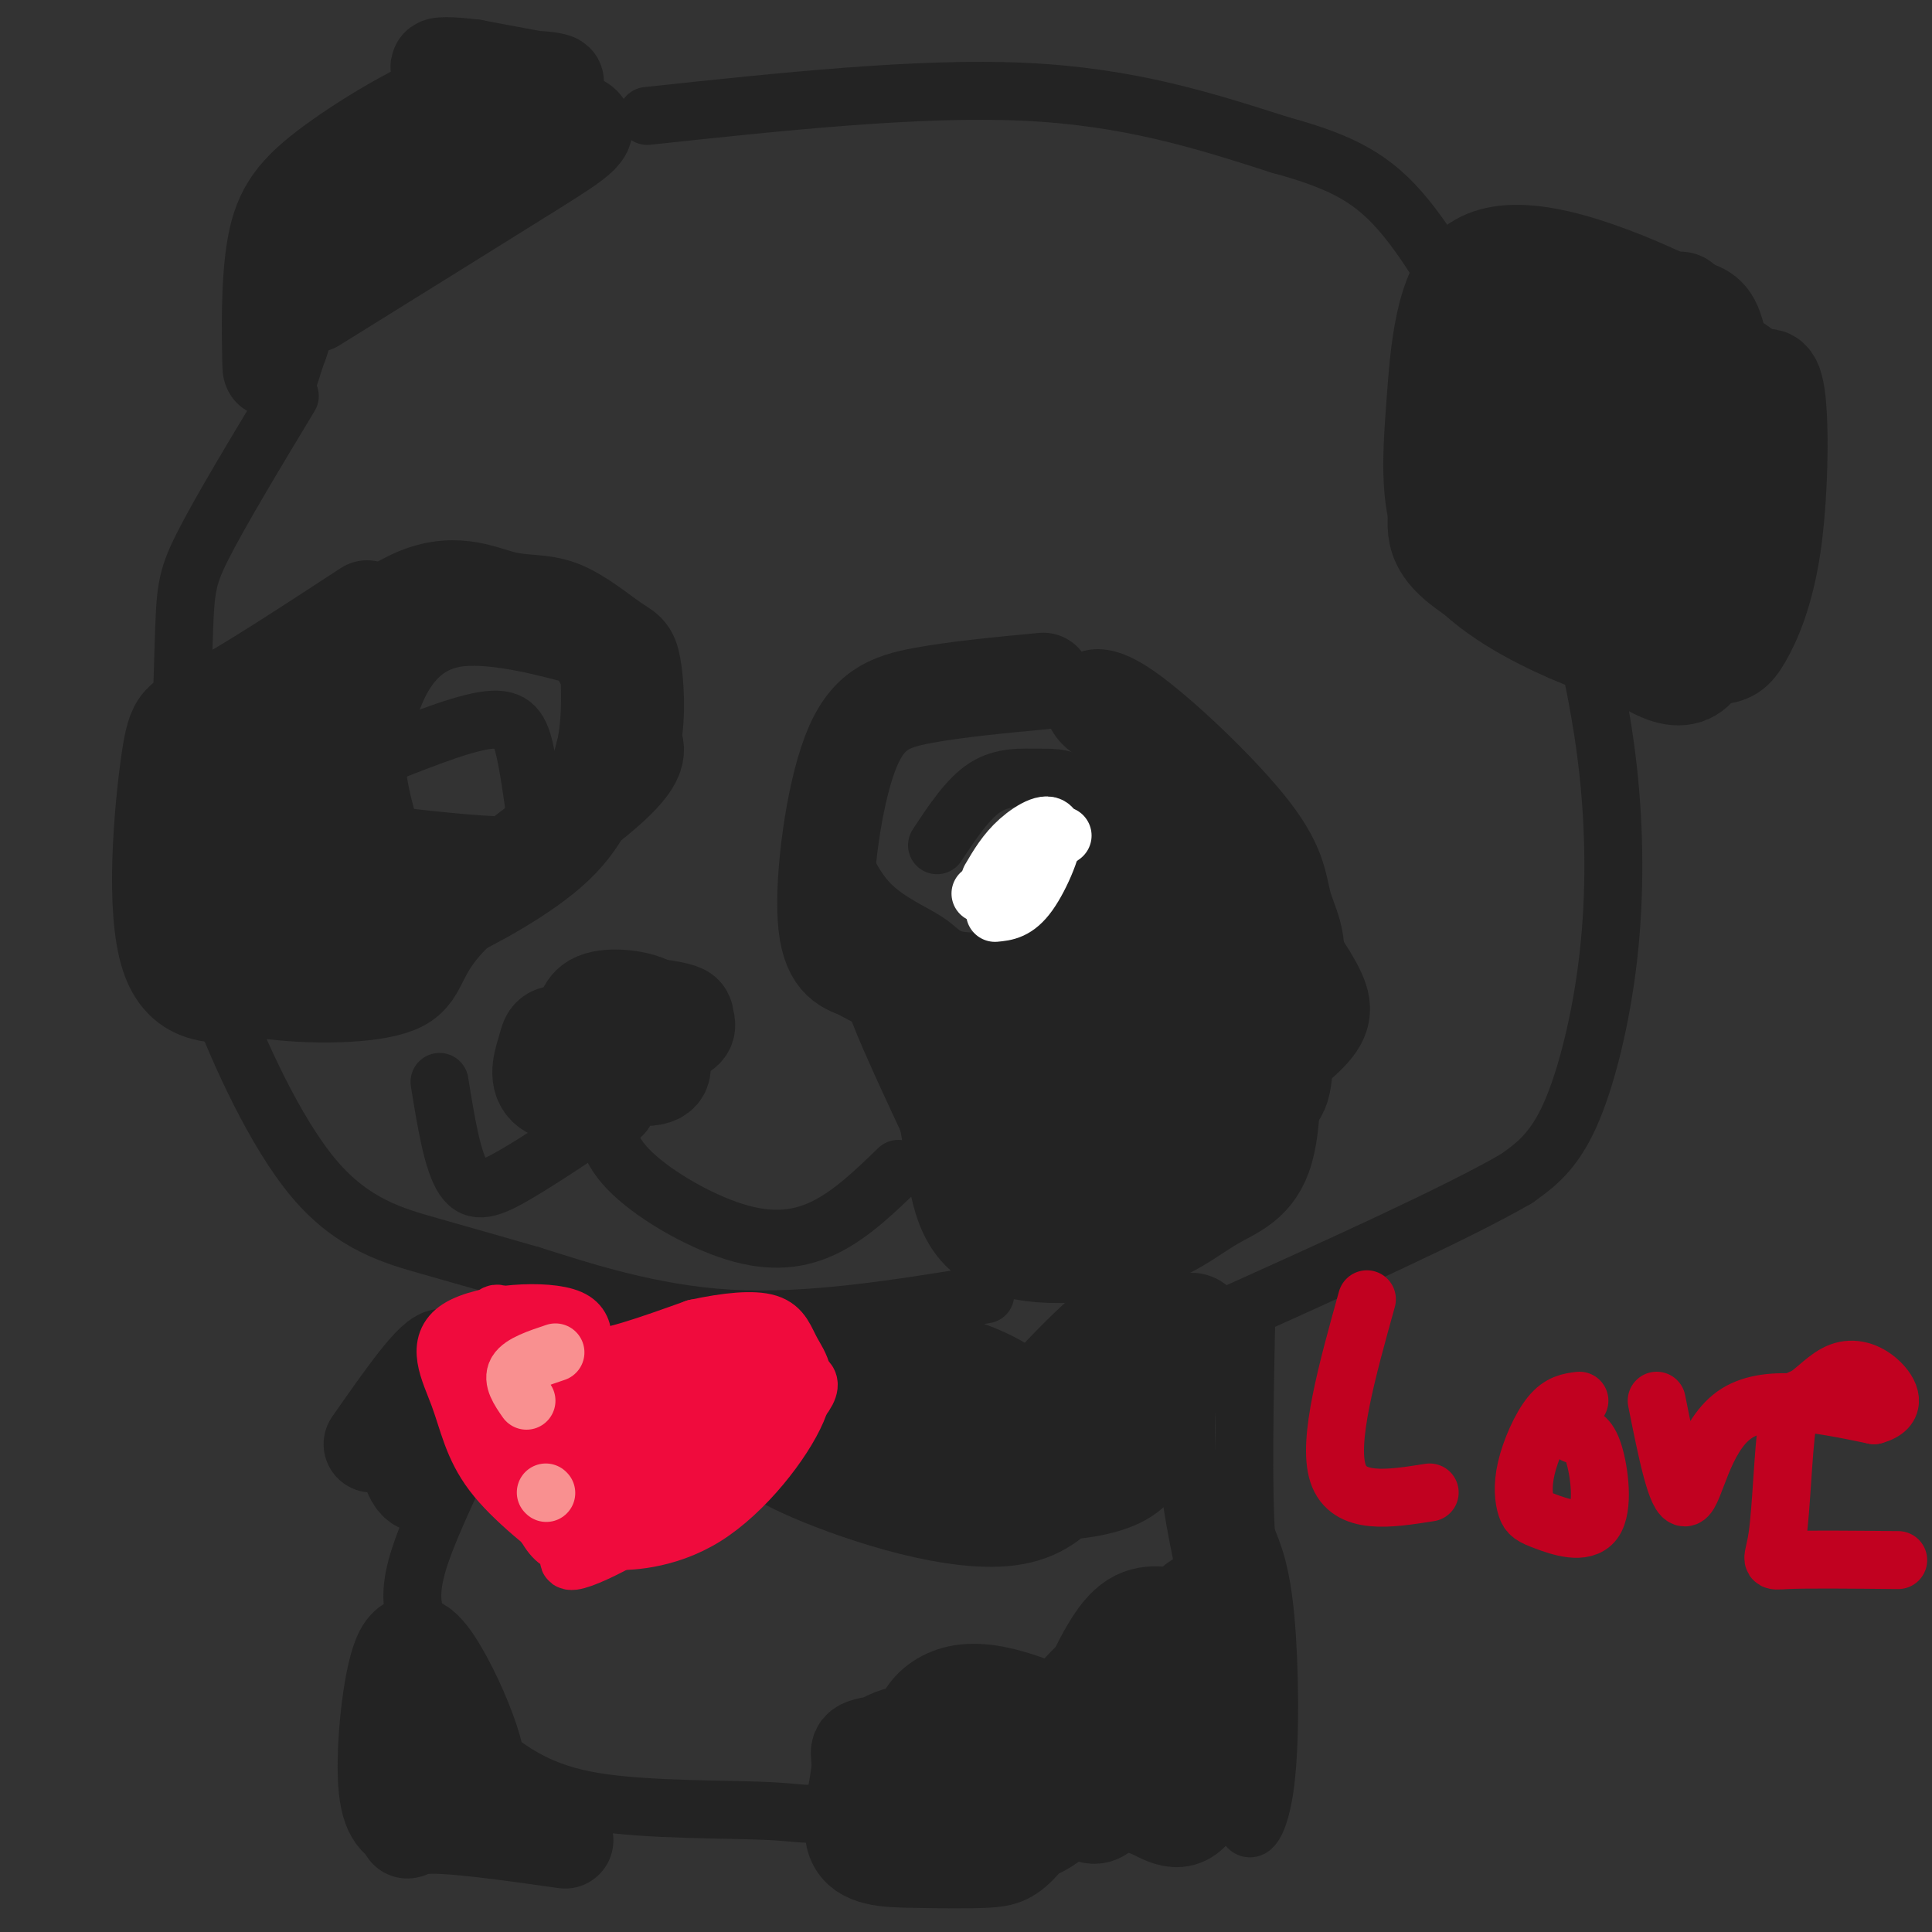 <svg viewBox='0 0 400 400' version='1.1' xmlns='http://www.w3.org/2000/svg' xmlns:xlink='http://www.w3.org/1999/xlink'><rect x="0" y="0" width="400" height="400" fill="#333333" stroke="none"/><g fill='none' stroke='#232323' stroke-width='20' stroke-linecap='round' stroke-linejoin='round'><path d='M216,141c-9.060,0.857 -18.119,1.714 -25,3c-6.881,1.286 -11.583,3.000 -15,12c-3.417,9.000 -5.548,25.286 -5,34c0.548,8.714 3.774,9.857 7,11'/><path d='M178,201c5.440,3.415 15.541,6.451 20,13c4.459,6.549 3.278,16.609 3,22c-0.278,5.391 0.349,6.112 5,7c4.651,0.888 13.325,1.944 22,3'/><path d='M228,246c9.732,-2.735 23.062,-11.073 30,-15c6.938,-3.927 7.483,-3.442 8,-11c0.517,-7.558 1.005,-23.159 -1,-32c-2.005,-8.841 -6.502,-10.920 -11,-13'/><path d='M254,175c-5.167,-5.667 -12.583,-13.333 -20,-21'/><path d='M238,151c-4.584,-1.038 -9.168,-2.076 -11,-4c-1.832,-1.924 -0.911,-4.734 6,0c6.911,4.734 19.811,17.011 26,25c6.189,7.989 5.666,11.689 7,16c1.334,4.311 4.524,9.232 0,17c-4.524,7.768 -16.762,18.384 -29,29'/><path d='M237,234c-3.906,5.728 0.828,5.548 6,-3c5.172,-8.548 10.783,-25.463 13,-34c2.217,-8.537 1.039,-8.696 0,-11c-1.039,-2.304 -1.941,-6.754 -5,-10c-3.059,-3.246 -8.275,-5.290 -13,-5c-4.725,0.290 -8.960,2.913 -13,8c-4.040,5.087 -7.884,12.636 -9,20c-1.116,7.364 0.496,14.541 4,19c3.504,4.459 8.900,6.200 13,10c4.100,3.800 6.905,9.659 12,0c5.095,-9.659 12.481,-34.837 13,-44c0.519,-9.163 -5.830,-2.312 -9,1c-3.170,3.312 -3.161,3.084 -5,6c-1.839,2.916 -5.525,8.976 -7,14c-1.475,5.024 -0.737,9.012 0,13'/><path d='M237,218c-0.252,2.625 -0.881,2.687 0,3c0.881,0.313 3.272,0.876 5,0c1.728,-0.876 2.792,-3.192 5,-9c2.208,-5.808 5.559,-15.108 7,-20c1.441,-4.892 0.973,-5.377 0,-6c-0.973,-0.623 -2.449,-1.386 -4,-2c-1.551,-0.614 -3.176,-1.080 -7,2c-3.824,3.080 -9.848,9.707 -13,18c-3.152,8.293 -3.431,18.253 -2,23c1.431,4.747 4.571,4.281 8,1c3.429,-3.281 7.148,-9.377 9,-17c1.852,-7.623 1.837,-16.774 1,-21c-0.837,-4.226 -2.497,-3.526 -5,-3c-2.503,0.526 -5.851,0.877 -9,2c-3.149,1.123 -6.101,3.016 -10,7c-3.899,3.984 -8.746,10.057 -11,16c-2.254,5.943 -1.914,11.754 -2,15c-0.086,3.246 -0.596,3.927 3,5c3.596,1.073 11.298,2.536 19,4'/><path d='M231,236c3.155,-0.894 1.544,-5.130 -2,-11c-3.544,-5.870 -9.019,-13.374 -13,-17c-3.981,-3.626 -6.469,-3.373 -8,1c-1.531,4.373 -2.107,12.867 0,20c2.107,7.133 6.896,12.906 5,8c-1.896,-4.906 -10.477,-20.490 -16,-28c-5.523,-7.510 -7.987,-6.945 -10,-7c-2.013,-0.055 -3.575,-0.730 -2,4c1.575,4.730 6.288,14.865 11,25'/><path d='M196,231c2.000,9.281 1.500,19.984 8,25c6.500,5.016 20.000,4.344 29,2c9.000,-2.344 13.500,-6.362 18,-9c4.500,-2.638 9.000,-3.897 11,-11c2.000,-7.103 1.500,-20.052 1,-33'/><path d='M263,205c-1.068,-7.809 -4.239,-10.833 -5,-13c-0.761,-2.167 0.889,-3.478 4,-1c3.111,2.478 7.684,8.744 10,13c2.316,4.256 2.376,6.502 -1,10c-3.376,3.498 -10.188,8.249 -17,13'/><path d='M76,126c-12.625,8.244 -25.250,16.488 -32,20c-6.750,3.512 -7.625,2.292 -9,12c-1.375,9.708 -3.250,30.345 0,40c3.250,9.655 11.625,8.327 20,7'/><path d='M55,205c9.033,1.325 21.617,1.139 27,-1c5.383,-2.139 3.565,-6.230 11,-14c7.435,-7.770 24.124,-19.220 32,-26c7.876,-6.780 6.938,-8.890 6,-11'/><path d='M131,153c1.030,-4.907 0.605,-11.675 0,-15c-0.605,-3.325 -1.389,-3.209 -4,-5c-2.611,-1.791 -7.050,-5.490 -11,-7c-3.950,-1.510 -7.409,-0.829 -12,-2c-4.591,-1.171 -10.312,-4.192 -19,0c-8.688,4.192 -20.344,15.596 -32,27'/><path d='M53,151c-6.069,4.524 -5.242,2.334 -5,9c0.242,6.666 -0.100,22.189 1,32c1.100,9.811 3.642,13.911 5,3c1.358,-10.911 1.531,-36.832 3,-41c1.469,-4.168 4.235,13.416 7,31'/><path d='M64,185c3.593,10.050 9.076,19.676 8,16c-1.076,-3.676 -8.711,-20.656 -11,-33c-2.289,-12.344 0.768,-20.054 1,-19c0.232,1.054 -2.362,10.873 0,19c2.362,8.127 9.681,14.564 17,21'/><path d='M79,189c4.036,4.143 5.625,4.000 12,1c6.375,-3.000 17.536,-8.857 24,-15c6.464,-6.143 8.232,-12.571 10,-19'/><path d='M125,156c1.719,-7.039 1.016,-15.138 1,-19c-0.016,-3.862 0.656,-3.489 -5,-5c-5.656,-1.511 -17.638,-4.907 -26,-4c-8.362,0.907 -13.103,6.116 -16,12c-2.897,5.884 -3.948,12.442 -5,19'/><path d='M74,159c0.500,8.000 4.250,18.500 8,29'/><path d='M340,73c-3.773,-2.308 -7.546,-4.617 -12,-6c-4.454,-1.383 -9.588,-1.842 -15,0c-5.412,1.842 -11.103,5.984 -13,15c-1.897,9.016 -0.002,22.905 2,30c2.002,7.095 4.110,7.394 9,9c4.890,1.606 12.564,4.517 17,6c4.436,1.483 5.636,1.538 10,0c4.364,-1.538 11.891,-4.669 15,-15c3.109,-10.331 1.800,-27.862 0,-37c-1.800,-9.138 -4.091,-9.882 -8,-12c-3.909,-2.118 -9.437,-5.609 -17,-7c-7.563,-1.391 -17.161,-0.683 -22,2c-4.839,2.683 -4.920,7.342 -5,12'/><path d='M301,70c-1.007,4.708 -1.025,10.479 -1,16c0.025,5.521 0.094,10.793 6,19c5.906,8.207 17.649,19.348 27,27c9.351,7.652 16.308,11.814 20,4c3.692,-7.814 4.118,-27.603 4,-39c-0.118,-11.397 -0.779,-14.401 -7,-19c-6.221,-4.599 -18.001,-10.793 -25,-13c-6.999,-2.207 -9.215,-0.426 -12,2c-2.785,2.426 -6.139,5.498 -8,10c-1.861,4.502 -2.231,10.433 -1,16c1.231,5.567 4.062,10.768 9,16c4.938,5.232 11.982,10.495 17,13c5.018,2.505 8.009,2.253 11,2'/><path d='M341,124c3.007,-0.733 5.026,-3.564 6,-14c0.974,-10.436 0.903,-28.477 -1,-37c-1.903,-8.523 -5.636,-7.529 -9,-8c-3.364,-0.471 -6.357,-2.406 -9,-2c-2.643,0.406 -4.936,3.154 -7,6c-2.064,2.846 -3.899,5.791 -4,12c-0.101,6.209 1.532,15.683 5,21c3.468,5.317 8.770,6.475 14,7c5.230,0.525 10.386,0.415 13,1c2.614,0.585 2.684,1.865 2,-3c-0.684,-4.865 -2.123,-15.876 -4,-22c-1.877,-6.124 -4.191,-7.362 -7,-9c-2.809,-1.638 -6.112,-3.675 -10,-4c-3.888,-0.325 -8.359,1.062 -11,2c-2.641,0.938 -3.450,1.427 -4,5c-0.550,3.573 -0.840,10.231 1,16c1.840,5.769 5.812,10.648 11,13c5.188,2.352 11.594,2.176 18,2'/><path d='M345,110c4.266,0.574 5.929,1.008 6,-8c0.071,-9.008 -1.452,-27.460 -2,-35c-0.548,-7.540 -0.122,-4.170 -6,-4c-5.878,0.170 -18.062,-2.861 -25,-2c-6.938,0.861 -8.631,5.615 -10,9c-1.369,3.385 -2.415,5.401 -4,13c-1.585,7.599 -3.709,20.779 1,30c4.709,9.221 16.252,14.482 25,18c8.748,3.518 14.701,5.293 19,1c4.299,-4.293 6.942,-14.655 8,-23c1.058,-8.345 0.529,-14.672 0,-21'/><path d='M357,88c-2.451,-5.735 -8.579,-9.574 -15,-13c-6.421,-3.426 -13.136,-6.439 -16,0c-2.864,6.439 -1.877,22.329 0,30c1.877,7.671 4.644,7.122 8,8c3.356,0.878 7.301,3.182 9,-3c1.699,-6.182 1.151,-20.852 -2,-30c-3.151,-9.148 -8.905,-12.774 -11,-8c-2.095,4.774 -0.531,17.950 0,24c0.531,6.050 0.027,4.975 5,7c4.973,2.025 15.421,7.150 20,5c4.579,-2.150 3.290,-11.575 2,-21'/><path d='M357,87c0.109,-7.332 -0.617,-15.162 -2,-19c-1.383,-3.838 -3.421,-3.683 -7,-5c-3.579,-1.317 -8.699,-4.107 -17,-7c-8.301,-2.893 -19.782,-5.888 -26,-1c-6.218,4.888 -7.174,17.661 -8,29c-0.826,11.339 -1.522,21.245 3,29c4.522,7.755 14.262,13.360 22,17c7.738,3.640 13.474,5.317 19,6c5.526,0.683 10.843,0.374 14,0c3.157,-0.374 4.156,-0.812 6,-4c1.844,-3.188 4.535,-9.128 6,-19c1.465,-9.872 1.704,-23.678 1,-30c-0.704,-6.322 -2.352,-5.161 -4,-4'/><path d='M364,79c-1.767,-1.843 -4.183,-4.451 -11,-7c-6.817,-2.549 -18.034,-5.038 -27,-6c-8.966,-0.962 -15.680,-0.396 -20,1c-4.320,1.396 -6.246,3.622 -7,10c-0.754,6.378 -0.338,16.908 -1,24c-0.662,7.092 -2.404,10.746 4,16c6.404,5.254 20.955,12.107 28,15c7.045,2.893 6.584,1.827 8,0c1.416,-1.827 4.708,-4.413 8,-7'/><path d='M65,63c17.357,-10.781 34.715,-21.563 45,-28c10.285,-6.437 13.499,-8.530 9,-10c-4.499,-1.470 -16.711,-2.319 -27,2c-10.289,4.319 -18.654,13.805 -24,22c-5.346,8.195 -7.673,15.097 -10,22'/><path d='M58,71c-1.974,5.271 -1.909,7.450 -2,3c-0.091,-4.450 -0.339,-15.529 1,-23c1.339,-7.471 4.266,-11.332 12,-17c7.734,-5.668 20.274,-13.141 30,-16c9.726,-2.859 16.636,-1.102 16,-1c-0.636,0.102 -8.818,-1.449 -17,-3'/><path d='M98,14c-4.689,-0.600 -7.911,-0.600 -7,0c0.911,0.600 5.956,1.800 11,3'/><path d='M124,214c6.545,0.293 13.089,0.586 16,0c2.911,-0.586 2.188,-2.050 2,-3c-0.188,-0.950 0.158,-1.386 -3,-2c-3.158,-0.614 -9.821,-1.408 -13,-1c-3.179,0.408 -2.873,2.017 -3,4c-0.127,1.983 -0.688,4.342 2,6c2.688,1.658 8.625,2.617 11,1c2.375,-1.617 1.187,-5.808 0,-10'/><path d='M136,209c-2.539,-2.269 -8.886,-2.941 -12,-2c-3.114,0.941 -2.994,3.494 -4,6c-1.006,2.506 -3.138,4.964 0,7c3.138,2.036 11.547,3.649 15,3c3.453,-0.649 1.949,-3.562 1,-5c-0.949,-1.438 -1.343,-1.402 -5,-2c-3.657,-0.598 -10.578,-1.830 -14,-2c-3.422,-0.170 -3.344,0.724 -4,3c-0.656,2.276 -2.044,5.936 0,8c2.044,2.064 7.522,2.532 13,3'/><path d='M215,295c-1.991,-3.382 -3.983,-6.765 -11,-10c-7.017,-3.235 -19.060,-6.323 -25,-4c-5.940,2.323 -5.776,10.055 -4,15c1.776,4.945 5.164,7.101 10,9c4.836,1.899 11.119,3.539 14,1c2.881,-2.539 2.360,-9.258 0,-14c-2.360,-4.742 -6.558,-7.507 -11,-10c-4.442,-2.493 -9.126,-4.712 -13,-5c-3.874,-0.288 -6.937,1.356 -10,3'/><path d='M165,280c-1.719,1.972 -1.015,5.401 1,9c2.015,3.599 5.343,7.368 11,11c5.657,3.632 13.644,7.129 20,9c6.356,1.871 11.080,2.117 15,1c3.920,-1.117 7.037,-3.599 7,-8c-0.037,-4.401 -3.226,-10.723 -12,-15c-8.774,-4.277 -23.132,-6.510 -30,-6c-6.868,0.510 -6.245,3.762 -3,8c3.245,4.238 9.113,9.462 15,13c5.887,3.538 11.795,5.392 16,6c4.205,0.608 6.709,-0.029 9,-1c2.291,-0.971 4.369,-2.278 2,-6c-2.369,-3.722 -9.184,-9.861 -16,-16'/><path d='M200,285c-8.001,-3.126 -20.003,-2.940 -28,-2c-7.997,0.940 -11.989,2.636 -11,6c0.989,3.364 6.960,8.397 17,12c10.040,3.603 24.148,5.775 30,5c5.852,-0.775 3.446,-4.498 -1,-9c-4.446,-4.502 -10.934,-9.784 -20,-12c-9.066,-2.216 -20.710,-1.366 -26,-1c-5.290,0.366 -4.226,0.247 -4,2c0.226,1.753 -0.387,5.376 -1,9'/><path d='M156,295c0.270,2.841 1.443,5.442 12,10c10.557,4.558 30.496,11.073 42,9c11.504,-2.073 14.573,-12.735 17,-21c2.427,-8.265 4.214,-14.132 6,-20'/><path d='M233,273c-3.237,0.689 -14.330,12.410 -21,20c-6.670,7.590 -8.917,11.049 -5,12c3.917,0.951 13.998,-0.606 23,-7c9.002,-6.394 16.923,-17.624 18,-22c1.077,-4.376 -4.692,-1.896 -7,-1c-2.308,0.896 -1.157,0.209 -5,4c-3.843,3.791 -12.682,12.060 -18,18c-5.318,5.940 -7.116,9.551 -4,11c3.116,1.449 11.147,0.736 16,-1c4.853,-1.736 6.530,-4.496 8,-9c1.470,-4.504 2.735,-10.752 4,-17'/><path d='M242,281c1.762,-3.544 4.166,-3.905 2,-3c-2.166,0.905 -8.904,3.078 -14,6c-5.096,2.922 -8.551,6.595 -12,11c-3.449,4.405 -6.894,9.541 -5,11c1.894,1.459 9.125,-0.761 13,-2c3.875,-1.239 4.393,-1.497 8,-6c3.607,-4.503 10.304,-13.252 17,-22'/><path d='M232,338c-2.536,11.061 -5.072,22.122 -5,28c0.072,5.878 2.753,6.573 5,7c2.247,0.427 4.060,0.587 7,2c2.940,1.413 7.007,4.079 10,-4c2.993,-8.079 4.911,-26.904 4,-35c-0.911,-8.096 -4.650,-5.463 -8,-2c-3.350,3.463 -6.312,7.757 -9,13c-2.688,5.243 -5.102,11.435 -4,15c1.102,3.565 5.719,4.501 9,2c3.281,-2.501 5.224,-8.441 6,-14c0.776,-5.559 0.383,-10.737 0,-13c-0.383,-2.263 -0.757,-1.609 -3,-2c-2.243,-0.391 -6.355,-1.826 -10,1c-3.645,2.826 -6.822,9.913 -10,17'/><path d='M224,353c-2.330,5.521 -3.156,10.822 -2,16c1.156,5.178 4.293,10.231 8,4c3.707,-6.231 7.983,-23.748 8,-30c0.017,-6.252 -4.227,-1.241 -9,4c-4.773,5.241 -10.076,10.711 -10,15c0.076,4.289 5.531,7.398 10,2c4.469,-5.398 7.950,-19.303 5,-21c-2.950,-1.697 -12.333,8.812 -17,15c-4.667,6.188 -4.619,8.054 -3,9c1.619,0.946 4.810,0.973 8,1'/><path d='M222,368c2.322,-0.499 4.127,-2.248 5,-4c0.873,-1.752 0.813,-3.508 -3,-6c-3.813,-2.492 -11.380,-5.721 -17,-7c-5.620,-1.279 -9.295,-0.610 -12,1c-2.705,1.610 -4.442,4.161 -5,8c-0.558,3.839 0.061,8.968 0,12c-0.061,3.032 -0.802,3.968 4,5c4.802,1.032 15.149,2.161 19,2c3.851,-0.161 1.208,-1.610 1,-5c-0.208,-3.390 2.019,-8.721 -3,-12c-5.019,-3.279 -17.283,-4.508 -24,-3c-6.717,1.508 -7.885,5.752 -8,9c-0.115,3.248 0.824,5.499 3,7c2.176,1.501 5.588,2.250 9,3'/><path d='M191,378c5.358,1.527 14.252,3.845 21,2c6.748,-1.845 11.350,-7.852 12,-12c0.650,-4.148 -2.651,-6.436 -5,-8c-2.349,-1.564 -3.747,-2.405 -11,-2c-7.253,0.405 -20.363,2.057 -26,3c-5.637,0.943 -3.802,1.178 -4,5c-0.198,3.822 -2.428,11.231 -1,15c1.428,3.769 6.515,3.897 12,4c5.485,0.103 11.367,0.182 15,0c3.633,-0.182 5.017,-0.626 8,-4c2.983,-3.374 7.567,-9.678 8,-13c0.433,-3.322 -3.283,-3.661 -7,-4'/><path d='M213,364c-1.167,-1.167 -0.583,-2.083 0,-3'/><path d='M97,284c-4.863,1.595 -9.726,3.190 -12,6c-2.274,2.810 -1.958,6.833 -1,11c0.958,4.167 2.560,8.476 5,5c2.440,-3.476 5.720,-14.738 9,-26'/><path d='M98,280c-0.441,-3.093 -6.044,2.174 -9,6c-2.956,3.826 -3.267,6.211 -3,9c0.267,2.789 1.110,5.982 3,2c1.890,-3.982 4.826,-15.138 3,-16c-1.826,-0.862 -8.413,8.569 -15,18'/><path d='M85,345c0.857,4.825 1.714,9.651 4,14c2.286,4.349 6.003,8.222 8,9c1.997,0.778 2.276,-1.537 1,-6c-1.276,-4.463 -4.105,-11.072 -7,-16c-2.895,-4.928 -5.856,-8.173 -8,-3c-2.144,5.173 -3.470,18.764 -3,26c0.470,7.236 2.735,8.118 5,9'/><path d='M85,378c0.729,-3.632 0.051,-17.211 0,-18c-0.051,-0.789 0.525,11.211 0,16c-0.525,4.789 -2.150,2.368 3,2c5.150,-0.368 17.075,1.316 29,3'/></g>
<g fill='none' stroke='#232323' stroke-width='12' stroke-linecap='round' stroke-linejoin='round'><path d='M60,82c-7.196,11.940 -14.393,23.881 -18,31c-3.607,7.119 -3.625,9.417 -4,21c-0.375,11.583 -1.107,32.452 0,46c1.107,13.548 4.054,19.774 7,26'/><path d='M45,206c4.429,11.857 12.000,28.500 20,38c8.000,9.500 16.429,11.857 24,14c7.571,2.143 14.286,4.071 21,6'/><path d='M110,264c10.022,3.156 24.578,8.044 41,9c16.422,0.956 34.711,-2.022 53,-5'/><path d='M134,24c28.083,-3.000 56.167,-6.000 78,-5c21.833,1.000 37.417,6.000 53,11'/><path d='M265,30c13.133,3.578 19.467,7.022 26,15c6.533,7.978 13.267,20.489 20,33'/><path d='M327,127c2.363,10.554 4.726,21.107 6,33c1.274,11.893 1.458,25.125 0,38c-1.458,12.875 -4.560,25.393 -8,33c-3.440,7.607 -7.220,10.304 -11,13'/><path d='M314,244c-12.333,7.167 -37.667,18.583 -63,30'/><path d='M251,274c-10.167,16.000 -4.083,41.000 2,66'/><path d='M253,340c2.222,12.356 6.778,10.244 8,14c1.222,3.756 -0.889,13.378 -3,23'/><path d='M258,377c0.393,3.571 2.875,1.000 4,-8c1.125,-9.000 0.893,-24.429 0,-34c-0.893,-9.571 -2.446,-13.286 -4,-17'/><path d='M258,318c-0.667,-10.167 -0.333,-27.083 0,-44'/><path d='M86,335c-0.667,-3.000 -1.333,-6.000 1,-13c2.333,-7.000 7.667,-18.000 13,-29'/><path d='M115,268c-1.622,0.911 -3.244,1.822 1,4c4.244,2.178 14.356,5.622 27,6c12.644,0.378 27.822,-2.311 43,-5'/><path d='M101,363c5.397,4.070 10.794,8.140 22,10c11.206,1.860 28.220,1.509 37,2c8.780,0.491 9.325,1.825 21,-3c11.675,-4.825 34.478,-15.807 47,-20c12.522,-4.193 14.761,-1.596 17,1'/><path d='M127,230c-7.333,4.933 -14.667,9.867 -20,13c-5.333,3.133 -8.667,4.467 -11,1c-2.333,-3.467 -3.667,-11.733 -5,-20'/><path d='M125,228c0.101,4.488 0.202,8.976 5,14c4.798,5.024 14.292,10.583 22,13c7.708,2.417 13.631,1.690 19,-1c5.369,-2.690 10.185,-7.345 15,-12'/><path d='M80,156c8.578,-3.378 17.156,-6.756 22,-7c4.844,-0.244 5.956,2.644 7,8c1.044,5.356 2.022,13.178 3,21'/><path d='M194,175c3.199,-4.853 6.399,-9.707 10,-12c3.601,-2.293 7.604,-2.027 11,-2c3.396,0.027 6.183,-0.185 9,3c2.817,3.185 5.662,9.767 8,13c2.338,3.233 4.169,3.116 6,3'/><path d='M172,172c2.131,5.565 4.262,11.131 8,15c3.738,3.869 9.083,6.042 12,8c2.917,1.958 3.405,3.702 8,4c4.595,0.298 13.298,-0.851 22,-2'/><path d='M222,197c-1.167,0.833 -15.083,3.917 -29,7'/><path d='M81,173c10.417,1.167 20.833,2.333 27,2c6.167,-0.333 8.083,-2.167 10,-4'/><path d='M117,131c0.000,0.000 9.000,16.000 9,16'/></g>
<g fill='none' stroke='#F00B3D' stroke-width='12' stroke-linecap='round' stroke-linejoin='round'><path d='M121,322c-7.425,-5.762 -14.850,-11.524 -19,-17c-4.150,-5.476 -5.024,-10.666 -7,-16c-1.976,-5.334 -5.056,-10.811 0,-14c5.056,-3.189 18.246,-4.089 23,-2c4.754,2.089 1.073,7.168 4,8c2.927,0.832 12.464,-2.584 22,-6'/><path d='M144,275c6.573,-1.413 12.006,-1.947 15,-1c2.994,0.947 3.548,3.375 5,6c1.452,2.625 3.802,5.446 1,12c-2.802,6.554 -10.754,16.842 -19,22c-8.246,5.158 -16.784,5.188 -19,5c-2.216,-0.188 1.892,-0.594 6,-1'/><path d='M133,318c7.892,-5.643 24.622,-19.249 31,-26c6.378,-6.751 2.404,-6.647 0,-7c-2.404,-0.353 -3.237,-1.164 -5,-3c-1.763,-1.836 -4.454,-4.696 -11,1c-6.546,5.696 -16.947,19.948 -21,26c-4.053,6.052 -1.759,3.905 2,3c3.759,-0.905 8.982,-0.569 11,0c2.018,0.569 0.829,1.369 6,-4c5.171,-5.369 16.700,-16.907 19,-22c2.300,-5.093 -4.629,-3.741 -12,-1c-7.371,2.741 -15.186,6.870 -23,11'/><path d='M130,296c-7.415,4.734 -14.453,11.068 -11,14c3.453,2.932 17.399,2.462 26,-2c8.601,-4.462 11.859,-12.914 10,-17c-1.859,-4.086 -8.834,-3.804 -16,-2c-7.166,1.804 -14.522,5.130 -18,6c-3.478,0.870 -3.078,-0.717 -3,3c0.078,3.717 -0.165,12.739 1,15c1.165,2.261 3.737,-2.237 5,-7c1.263,-4.763 1.218,-9.789 0,-13c-1.218,-3.211 -3.609,-4.605 -6,-6'/><path d='M118,287c-1.951,1.190 -3.830,7.166 -2,13c1.830,5.834 7.367,11.527 8,8c0.633,-3.527 -3.639,-16.275 -7,-22c-3.361,-5.725 -5.810,-4.428 -8,-4c-2.190,0.428 -4.120,-0.012 -4,3c0.120,3.012 2.290,9.478 5,15c2.710,5.522 5.960,10.102 10,13c4.040,2.898 8.868,4.114 11,4c2.132,-0.114 1.566,-1.557 1,-3'/><path d='M132,314c-1.381,-6.273 -5.332,-20.456 -8,-28c-2.668,-7.544 -4.051,-8.449 -7,-10c-2.949,-1.551 -7.463,-3.750 -9,-1c-1.537,2.750 -0.098,10.447 1,16c1.098,5.553 1.855,8.960 5,15c3.145,6.040 8.678,14.712 10,12c1.322,-2.712 -1.567,-16.807 -5,-25c-3.433,-8.193 -7.409,-10.484 -10,-11c-2.591,-0.516 -3.795,0.742 -5,2'/><path d='M104,284c-0.058,3.978 2.297,12.922 7,20c4.703,7.078 11.756,12.289 13,10c1.244,-2.289 -3.319,-12.078 -9,-20c-5.681,-7.922 -12.480,-13.978 -13,-10c-0.520,3.978 5.240,17.989 11,32'/><path d='M113,316c3.369,5.881 6.292,4.583 16,-2c9.708,-6.583 26.202,-18.452 32,-23c5.798,-4.548 0.899,-1.774 -4,1'/><path d='M157,292c-9.940,6.869 -32.792,23.542 -38,29c-5.208,5.458 7.226,-0.298 16,-6c8.774,-5.702 13.887,-11.351 19,-17'/><path d='M154,298c-2.845,4.274 -19.458,23.458 -30,20c-10.542,-3.458 -15.012,-29.560 -18,-40c-2.988,-10.440 -4.494,-5.220 -6,0'/><path d='M100,278c-1.000,0.000 -0.500,0.000 0,0'/></g>
<g fill='none' stroke='#F99090' stroke-width='12' stroke-linecap='round' stroke-linejoin='round'><path d='M115,280c-3.500,1.167 -7.000,2.333 -8,4c-1.000,1.667 0.500,3.833 2,6'/><path d='M113,309c0.000,0.000 0.100,0.100 0.1,0.1'/></g>
<g fill='none' stroke='#C10120' stroke-width='12' stroke-linecap='round' stroke-linejoin='round'><path d='M283,269c-4.083,14.667 -8.167,29.333 -6,36c2.167,6.667 10.583,5.333 19,4'/><path d='M327,290c-1.981,0.248 -3.962,0.496 -6,3c-2.038,2.504 -4.134,7.263 -5,11c-0.866,3.737 -0.503,6.452 0,8c0.503,1.548 1.145,1.930 4,3c2.855,1.070 7.922,2.826 10,0c2.078,-2.826 1.165,-10.236 0,-14c-1.165,-3.764 -2.583,-3.882 -4,-4'/><path d='M343,290c2.067,10.333 4.133,20.667 6,20c1.867,-0.667 3.533,-12.333 10,-17c6.467,-4.667 17.733,-2.333 29,0'/><path d='M388,293c5.100,-1.384 3.351,-4.843 1,-7c-2.351,-2.157 -5.305,-3.013 -8,-2c-2.695,1.013 -5.131,3.893 -7,5c-1.869,1.107 -3.171,0.441 -4,6c-0.829,5.559 -1.185,17.343 -2,23c-0.815,5.657 -2.090,5.188 2,5c4.090,-0.188 13.545,-0.094 23,0'/></g>
<g fill='none' stroke='#FFFFFF' stroke-width='12' stroke-linecap='round' stroke-linejoin='round'><path d='M203,185c0.000,0.000 17.000,-12.000 17,-12'/><path d='M206,189c2.220,-0.208 4.440,-0.417 7,-4c2.560,-3.583 5.458,-10.542 5,-13c-0.458,-2.458 -4.274,-0.417 -7,2c-2.726,2.417 -4.363,5.208 -6,8'/></g>
</svg>